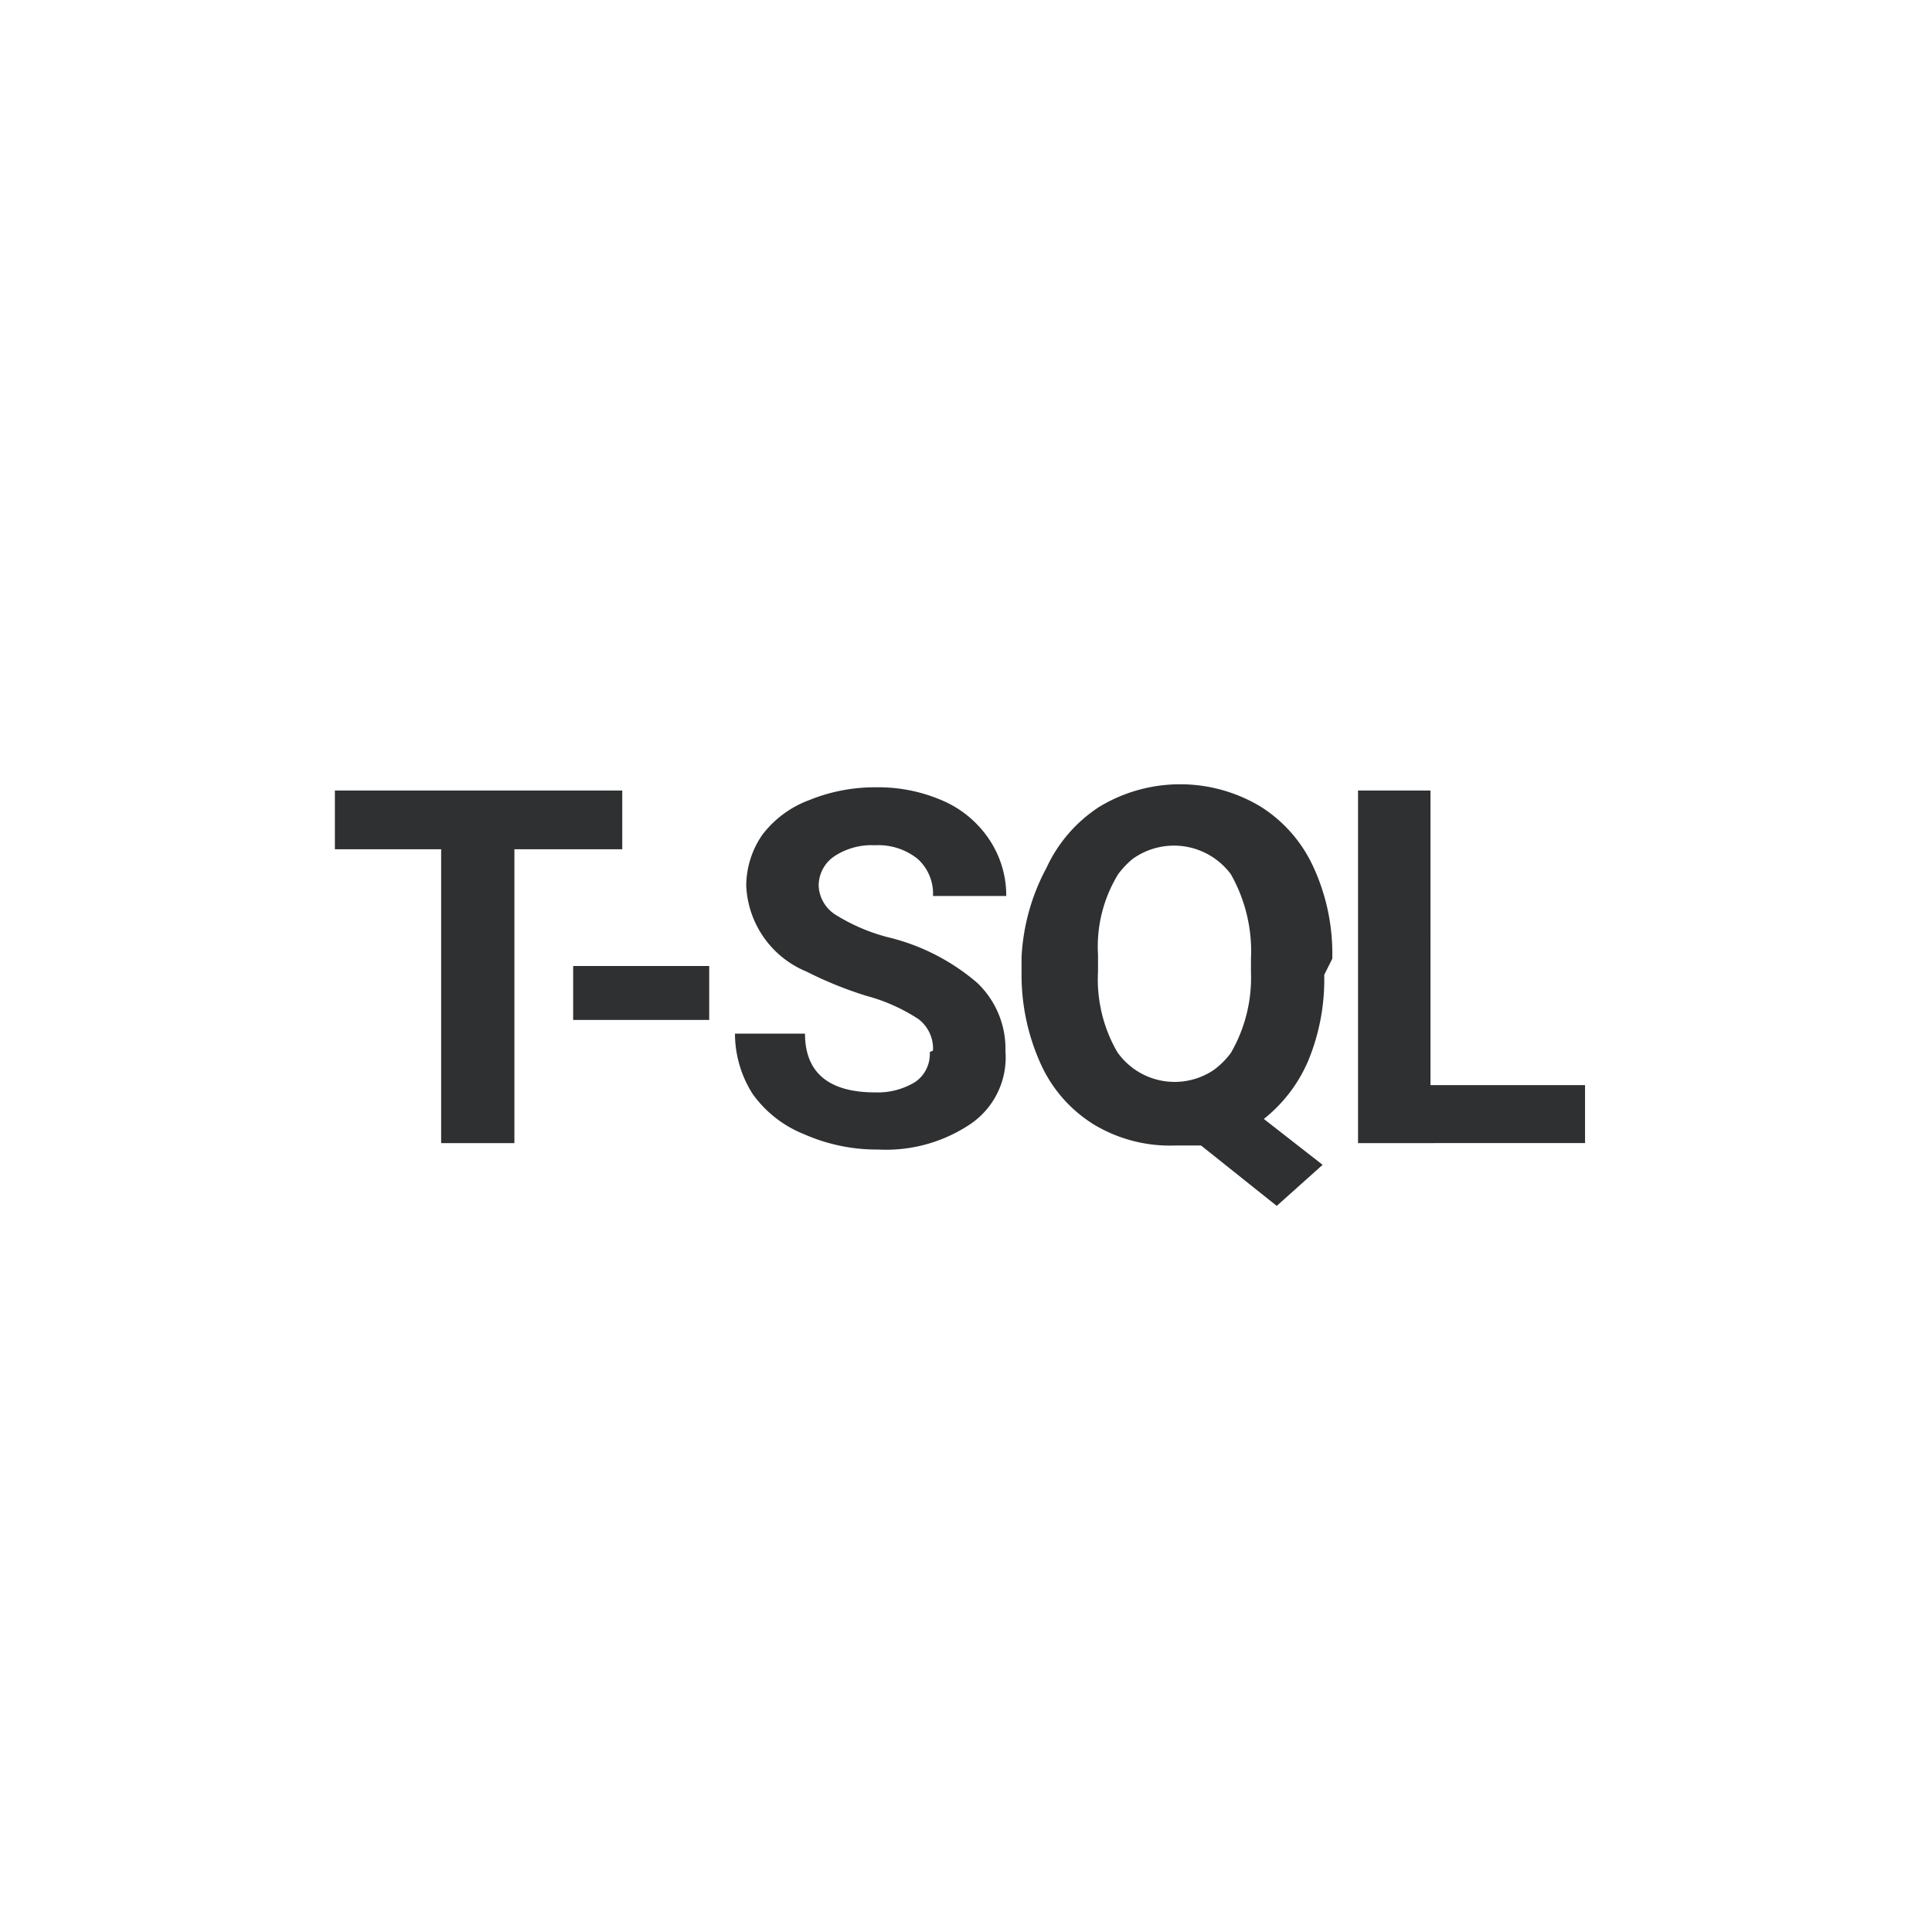 <svg id="logo" xmlns="http://www.w3.org/2000/svg" viewBox="0 0 24 24"><title>tsql-black</title><path id="Tracé_11995" data-name="Tracé 11995" d="M7.73,10.55H6.39V14.2H5.48V10.55H4.16V9.82H7.73Zm1.08,2.12H7.12V12H8.81Zm2.78.38a.46.46,0,0,0-.18-.39,2.23,2.23,0,0,0-.65-.29,4.78,4.78,0,0,1-.74-.3A1.21,1.21,0,0,1,9.27,11a1.12,1.12,0,0,1,.2-.63,1.3,1.3,0,0,1,.58-.43,2.17,2.17,0,0,1,.84-.16,2,2,0,0,1,.83.17,1.33,1.33,0,0,1,.57.48,1.25,1.25,0,0,1,.21.7h-.91a.58.58,0,0,0-.19-.46.78.78,0,0,0-.53-.17.84.84,0,0,0-.51.14.44.44,0,0,0-.19.37.45.45,0,0,0,.22.36,2.35,2.35,0,0,0,.63.27,2.65,2.65,0,0,1,1.12.57,1.13,1.13,0,0,1,.35.85,1,1,0,0,1-.43.9,1.88,1.88,0,0,1-1.15.32,2.23,2.23,0,0,1-.92-.19,1.44,1.44,0,0,1-.64-.5,1.4,1.4,0,0,1-.22-.75H10c0,.48.29.73.87.73a.89.89,0,0,0,.5-.13.42.42,0,0,0,.18-.37Zm4.86-.94a2.64,2.64,0,0,1-.2,1.07,1.85,1.85,0,0,1-.55.72l.73.57-.57.51-.94-.75-.33,0a1.83,1.83,0,0,1-1-.26,1.71,1.71,0,0,1-.66-.75,2.68,2.68,0,0,1-.24-1.12v-.21A2.62,2.62,0,0,1,13,10.78a1.8,1.8,0,0,1,.66-.76,1.94,1.94,0,0,1,2,0,1.74,1.74,0,0,1,.66.76,2.57,2.57,0,0,1,.23,1.13Zm-.91-.2a1.94,1.94,0,0,0-.25-1.05.88.88,0,0,0-1.22-.19,1.07,1.07,0,0,0-.18.19,1.72,1.72,0,0,0-.25,1v.21a1.8,1.8,0,0,0,.24,1,.87.87,0,0,0,1.2.22,1,1,0,0,0,.21-.21,1.86,1.86,0,0,0,.25-1Zm2.23,1.57h1.92v.72H16.87V9.82h.9Z" style="fill:#2e3032"/></svg>